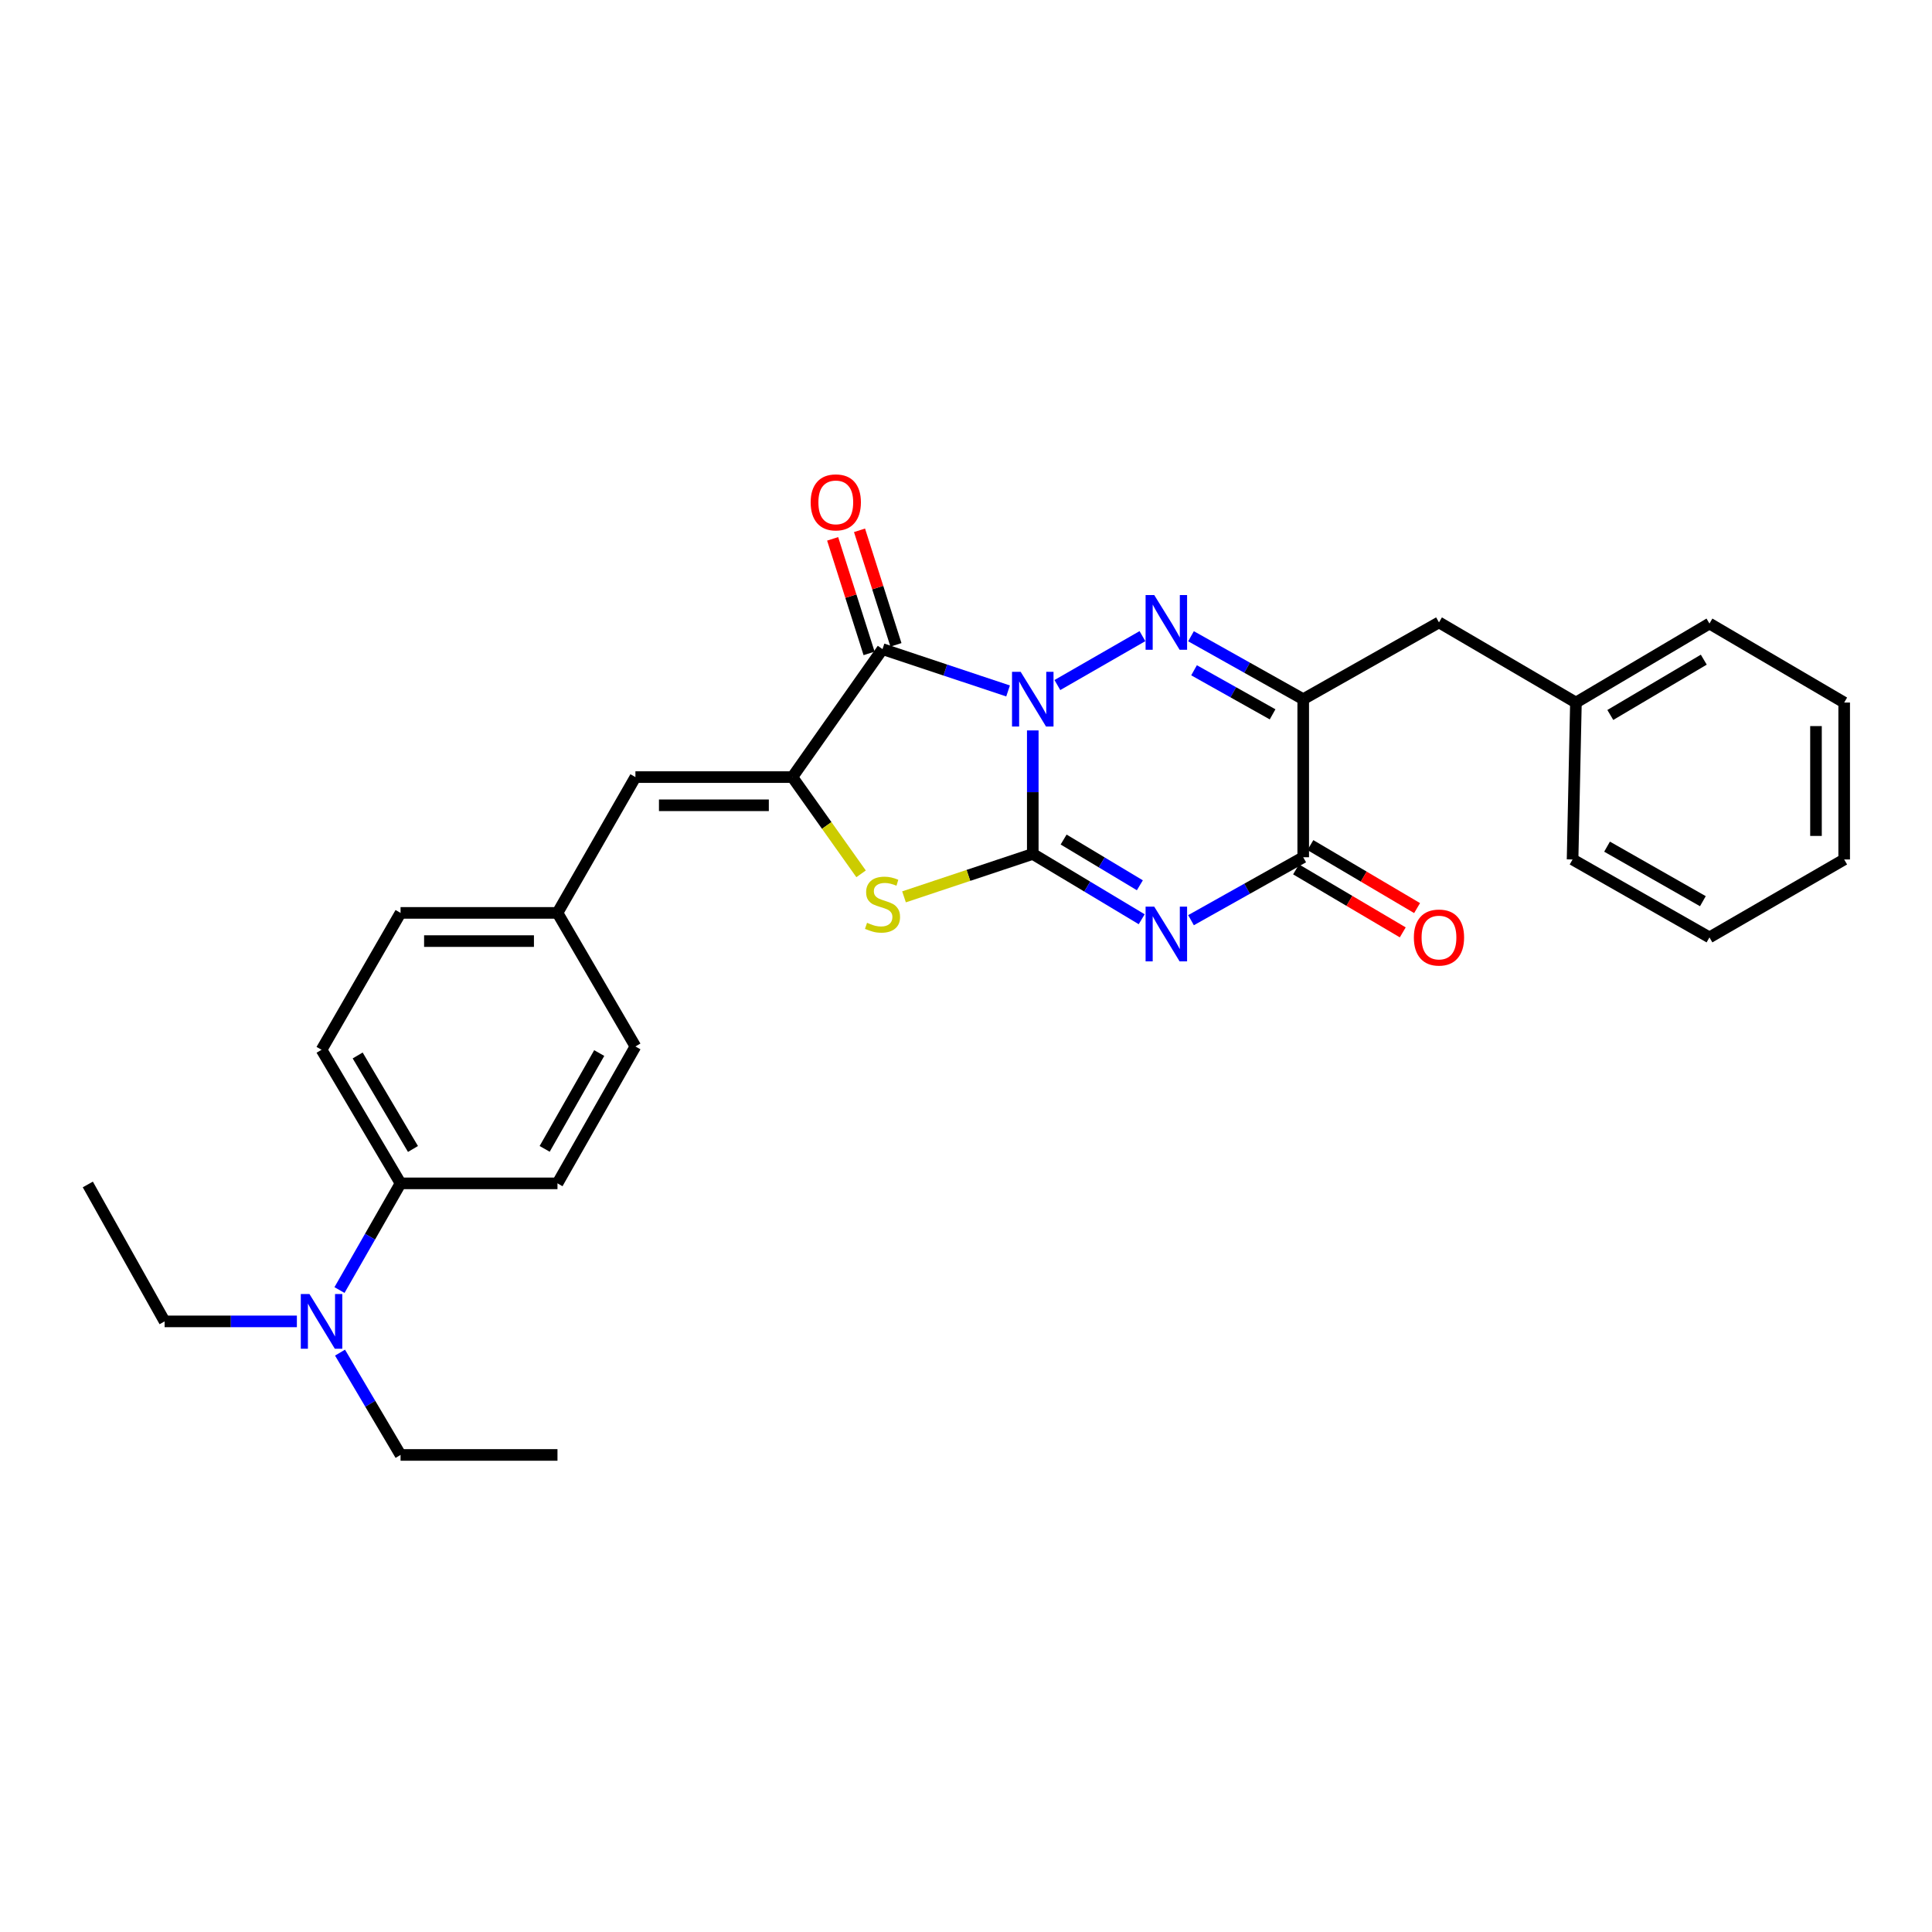 <?xml version='1.0' encoding='iso-8859-1'?>
<svg version='1.1' baseProfile='full'
              xmlns='http://www.w3.org/2000/svg'
                      xmlns:rdkit='http://www.rdkit.org/xml'
                      xmlns:xlink='http://www.w3.org/1999/xlink'
                  xml:space='preserve'
width='1000px' height='1000px' viewBox='0 0 1000 1000'>
<!-- END OF HEADER -->
<rect style='opacity:1.0;fill:#FFFFFF;stroke:none' width='1000' height='1000' x='0' y='0'> </rect>
<path class='bond-0' d='M 534.562,378.066 L 534.562,410.028' style='fill:none;fill-rule:evenodd;stroke:#0000FF;stroke-width:6px;stroke-linecap:butt;stroke-linejoin:miter;stroke-opacity:1' />
<path class='bond-0' d='M 534.562,410.028 L 534.562,441.99' style='fill:none;fill-rule:evenodd;stroke:#000000;stroke-width:6px;stroke-linecap:butt;stroke-linejoin:miter;stroke-opacity:1' />
<path class='bond-2' d='M 547.296,354.582 L 591.328,329.264' style='fill:none;fill-rule:evenodd;stroke:#0000FF;stroke-width:6px;stroke-linecap:butt;stroke-linejoin:miter;stroke-opacity:1' />
<path class='bond-3' d='M 521.773,357.642 L 489.28,346.813' style='fill:none;fill-rule:evenodd;stroke:#0000FF;stroke-width:6px;stroke-linecap:butt;stroke-linejoin:miter;stroke-opacity:1' />
<path class='bond-3' d='M 489.28,346.813 L 456.787,335.985' style='fill:none;fill-rule:evenodd;stroke:#000000;stroke-width:6px;stroke-linecap:butt;stroke-linejoin:miter;stroke-opacity:1' />
<path class='bond-1' d='M 534.562,441.99 L 562.751,458.896' style='fill:none;fill-rule:evenodd;stroke:#000000;stroke-width:6px;stroke-linecap:butt;stroke-linejoin:miter;stroke-opacity:1' />
<path class='bond-1' d='M 562.751,458.896 L 590.939,475.802' style='fill:none;fill-rule:evenodd;stroke:#0000FF;stroke-width:6px;stroke-linecap:butt;stroke-linejoin:miter;stroke-opacity:1' />
<path class='bond-1' d='M 550.525,434.546 L 570.257,446.38' style='fill:none;fill-rule:evenodd;stroke:#000000;stroke-width:6px;stroke-linecap:butt;stroke-linejoin:miter;stroke-opacity:1' />
<path class='bond-1' d='M 570.257,446.38 L 589.989,458.215' style='fill:none;fill-rule:evenodd;stroke:#0000FF;stroke-width:6px;stroke-linecap:butt;stroke-linejoin:miter;stroke-opacity:1' />
<path class='bond-6' d='M 534.562,441.99 L 501.239,453.099' style='fill:none;fill-rule:evenodd;stroke:#000000;stroke-width:6px;stroke-linecap:butt;stroke-linejoin:miter;stroke-opacity:1' />
<path class='bond-6' d='M 501.239,453.099 L 467.917,464.207' style='fill:none;fill-rule:evenodd;stroke:#CCCC00;stroke-width:6px;stroke-linecap:butt;stroke-linejoin:miter;stroke-opacity:1' />
<path class='bond-30' d='M 616.465,476.288 L 645.506,459.998' style='fill:none;fill-rule:evenodd;stroke:#0000FF;stroke-width:6px;stroke-linecap:butt;stroke-linejoin:miter;stroke-opacity:1' />
<path class='bond-30' d='M 645.506,459.998 L 674.546,443.709' style='fill:none;fill-rule:evenodd;stroke:#000000;stroke-width:6px;stroke-linecap:butt;stroke-linejoin:miter;stroke-opacity:1' />
<path class='bond-5' d='M 616.466,329.318 L 645.506,345.611' style='fill:none;fill-rule:evenodd;stroke:#0000FF;stroke-width:6px;stroke-linecap:butt;stroke-linejoin:miter;stroke-opacity:1' />
<path class='bond-5' d='M 645.506,345.611 L 674.546,361.904' style='fill:none;fill-rule:evenodd;stroke:#000000;stroke-width:6px;stroke-linecap:butt;stroke-linejoin:miter;stroke-opacity:1' />
<path class='bond-5' d='M 618.037,346.933 L 638.365,358.338' style='fill:none;fill-rule:evenodd;stroke:#0000FF;stroke-width:6px;stroke-linecap:butt;stroke-linejoin:miter;stroke-opacity:1' />
<path class='bond-5' d='M 638.365,358.338 L 658.693,369.744' style='fill:none;fill-rule:evenodd;stroke:#000000;stroke-width:6px;stroke-linecap:butt;stroke-linejoin:miter;stroke-opacity:1' />
<path class='bond-4' d='M 456.787,335.985 L 410.129,402.223' style='fill:none;fill-rule:evenodd;stroke:#000000;stroke-width:6px;stroke-linecap:butt;stroke-linejoin:miter;stroke-opacity:1' />
<path class='bond-10' d='M 463.741,333.773 L 454.313,304.13' style='fill:none;fill-rule:evenodd;stroke:#000000;stroke-width:6px;stroke-linecap:butt;stroke-linejoin:miter;stroke-opacity:1' />
<path class='bond-10' d='M 454.313,304.13 L 444.885,274.488' style='fill:none;fill-rule:evenodd;stroke:#FF0000;stroke-width:6px;stroke-linecap:butt;stroke-linejoin:miter;stroke-opacity:1' />
<path class='bond-10' d='M 449.834,338.196 L 440.406,308.554' style='fill:none;fill-rule:evenodd;stroke:#000000;stroke-width:6px;stroke-linecap:butt;stroke-linejoin:miter;stroke-opacity:1' />
<path class='bond-10' d='M 440.406,308.554 L 430.978,278.911' style='fill:none;fill-rule:evenodd;stroke:#FF0000;stroke-width:6px;stroke-linecap:butt;stroke-linejoin:miter;stroke-opacity:1' />
<path class='bond-8' d='M 410.129,402.223 L 328.892,402.223' style='fill:none;fill-rule:evenodd;stroke:#000000;stroke-width:6px;stroke-linecap:butt;stroke-linejoin:miter;stroke-opacity:1' />
<path class='bond-8' d='M 397.943,416.816 L 341.077,416.816' style='fill:none;fill-rule:evenodd;stroke:#000000;stroke-width:6px;stroke-linecap:butt;stroke-linejoin:miter;stroke-opacity:1' />
<path class='bond-29' d='M 410.129,402.223 L 427.911,427.26' style='fill:none;fill-rule:evenodd;stroke:#000000;stroke-width:6px;stroke-linecap:butt;stroke-linejoin:miter;stroke-opacity:1' />
<path class='bond-29' d='M 427.911,427.26 L 445.693,452.297' style='fill:none;fill-rule:evenodd;stroke:#CCCC00;stroke-width:6px;stroke-linecap:butt;stroke-linejoin:miter;stroke-opacity:1' />
<path class='bond-7' d='M 674.546,361.904 L 674.546,443.709' style='fill:none;fill-rule:evenodd;stroke:#000000;stroke-width:6px;stroke-linecap:butt;stroke-linejoin:miter;stroke-opacity:1' />
<path class='bond-9' d='M 674.546,361.904 L 744.813,322.153' style='fill:none;fill-rule:evenodd;stroke:#000000;stroke-width:6px;stroke-linecap:butt;stroke-linejoin:miter;stroke-opacity:1' />
<path class='bond-11' d='M 670.837,449.992 L 698.45,466.292' style='fill:none;fill-rule:evenodd;stroke:#000000;stroke-width:6px;stroke-linecap:butt;stroke-linejoin:miter;stroke-opacity:1' />
<path class='bond-11' d='M 698.45,466.292 L 726.064,482.592' style='fill:none;fill-rule:evenodd;stroke:#FF0000;stroke-width:6px;stroke-linecap:butt;stroke-linejoin:miter;stroke-opacity:1' />
<path class='bond-11' d='M 678.255,437.425 L 705.869,453.725' style='fill:none;fill-rule:evenodd;stroke:#000000;stroke-width:6px;stroke-linecap:butt;stroke-linejoin:miter;stroke-opacity:1' />
<path class='bond-11' d='M 705.869,453.725 L 733.482,470.025' style='fill:none;fill-rule:evenodd;stroke:#FF0000;stroke-width:6px;stroke-linecap:butt;stroke-linejoin:miter;stroke-opacity:1' />
<path class='bond-14' d='M 328.892,402.223 L 288.549,472.514' style='fill:none;fill-rule:evenodd;stroke:#000000;stroke-width:6px;stroke-linecap:butt;stroke-linejoin:miter;stroke-opacity:1' />
<path class='bond-17' d='M 744.813,322.153 L 815.697,363.639' style='fill:none;fill-rule:evenodd;stroke:#000000;stroke-width:6px;stroke-linecap:butt;stroke-linejoin:miter;stroke-opacity:1' />
<path class='bond-12' d='M 207.328,612.506 L 166.434,543.366' style='fill:none;fill-rule:evenodd;stroke:#000000;stroke-width:6px;stroke-linecap:butt;stroke-linejoin:miter;stroke-opacity:1' />
<path class='bond-12' d='M 213.755,594.706 L 185.129,546.307' style='fill:none;fill-rule:evenodd;stroke:#000000;stroke-width:6px;stroke-linecap:butt;stroke-linejoin:miter;stroke-opacity:1' />
<path class='bond-13' d='M 207.328,612.506 L 191.523,640.119' style='fill:none;fill-rule:evenodd;stroke:#000000;stroke-width:6px;stroke-linecap:butt;stroke-linejoin:miter;stroke-opacity:1' />
<path class='bond-13' d='M 191.523,640.119 L 175.717,667.731' style='fill:none;fill-rule:evenodd;stroke:#0000FF;stroke-width:6px;stroke-linecap:butt;stroke-linejoin:miter;stroke-opacity:1' />
<path class='bond-31' d='M 207.328,612.506 L 288.549,612.506' style='fill:none;fill-rule:evenodd;stroke:#000000;stroke-width:6px;stroke-linecap:butt;stroke-linejoin:miter;stroke-opacity:1' />
<path class='bond-20' d='M 153.664,683.949 L 119.435,683.949' style='fill:none;fill-rule:evenodd;stroke:#0000FF;stroke-width:6px;stroke-linecap:butt;stroke-linejoin:miter;stroke-opacity:1' />
<path class='bond-20' d='M 119.435,683.949 L 85.206,683.949' style='fill:none;fill-rule:evenodd;stroke:#000000;stroke-width:6px;stroke-linecap:butt;stroke-linejoin:miter;stroke-opacity:1' />
<path class='bond-21' d='M 175.999,700.117 L 191.664,726.595' style='fill:none;fill-rule:evenodd;stroke:#0000FF;stroke-width:6px;stroke-linecap:butt;stroke-linejoin:miter;stroke-opacity:1' />
<path class='bond-21' d='M 191.664,726.595 L 207.328,753.074' style='fill:none;fill-rule:evenodd;stroke:#000000;stroke-width:6px;stroke-linecap:butt;stroke-linejoin:miter;stroke-opacity:1' />
<path class='bond-18' d='M 288.549,472.514 L 328.892,541.647' style='fill:none;fill-rule:evenodd;stroke:#000000;stroke-width:6px;stroke-linecap:butt;stroke-linejoin:miter;stroke-opacity:1' />
<path class='bond-19' d='M 288.549,472.514 L 207.328,472.514' style='fill:none;fill-rule:evenodd;stroke:#000000;stroke-width:6px;stroke-linecap:butt;stroke-linejoin:miter;stroke-opacity:1' />
<path class='bond-19' d='M 276.366,487.108 L 219.511,487.108' style='fill:none;fill-rule:evenodd;stroke:#000000;stroke-width:6px;stroke-linecap:butt;stroke-linejoin:miter;stroke-opacity:1' />
<path class='bond-15' d='M 288.549,612.506 L 328.892,541.647' style='fill:none;fill-rule:evenodd;stroke:#000000;stroke-width:6px;stroke-linecap:butt;stroke-linejoin:miter;stroke-opacity:1' />
<path class='bond-15' d='M 281.918,594.657 L 310.158,545.055' style='fill:none;fill-rule:evenodd;stroke:#000000;stroke-width:6px;stroke-linecap:butt;stroke-linejoin:miter;stroke-opacity:1' />
<path class='bond-16' d='M 166.434,543.366 L 207.328,472.514' style='fill:none;fill-rule:evenodd;stroke:#000000;stroke-width:6px;stroke-linecap:butt;stroke-linejoin:miter;stroke-opacity:1' />
<path class='bond-22' d='M 815.697,363.639 L 884.813,322.745' style='fill:none;fill-rule:evenodd;stroke:#000000;stroke-width:6px;stroke-linecap:butt;stroke-linejoin:miter;stroke-opacity:1' />
<path class='bond-22' d='M 833.496,370.065 L 881.877,341.439' style='fill:none;fill-rule:evenodd;stroke:#000000;stroke-width:6px;stroke-linecap:butt;stroke-linejoin:miter;stroke-opacity:1' />
<path class='bond-23' d='M 815.697,363.639 L 813.962,444.86' style='fill:none;fill-rule:evenodd;stroke:#000000;stroke-width:6px;stroke-linecap:butt;stroke-linejoin:miter;stroke-opacity:1' />
<path class='bond-24' d='M 85.206,683.949 L 45.455,613.074' style='fill:none;fill-rule:evenodd;stroke:#000000;stroke-width:6px;stroke-linecap:butt;stroke-linejoin:miter;stroke-opacity:1' />
<path class='bond-25' d='M 207.328,753.074 L 288.549,753.074' style='fill:none;fill-rule:evenodd;stroke:#000000;stroke-width:6px;stroke-linecap:butt;stroke-linejoin:miter;stroke-opacity:1' />
<path class='bond-27' d='M 884.813,322.745 L 954.545,363.639' style='fill:none;fill-rule:evenodd;stroke:#000000;stroke-width:6px;stroke-linecap:butt;stroke-linejoin:miter;stroke-opacity:1' />
<path class='bond-26' d='M 813.962,444.86 L 884.813,485.186' style='fill:none;fill-rule:evenodd;stroke:#000000;stroke-width:6px;stroke-linecap:butt;stroke-linejoin:miter;stroke-opacity:1' />
<path class='bond-26' d='M 831.808,438.226 L 881.404,466.454' style='fill:none;fill-rule:evenodd;stroke:#000000;stroke-width:6px;stroke-linecap:butt;stroke-linejoin:miter;stroke-opacity:1' />
<path class='bond-28' d='M 884.813,485.186 L 954.545,444.86' style='fill:none;fill-rule:evenodd;stroke:#000000;stroke-width:6px;stroke-linecap:butt;stroke-linejoin:miter;stroke-opacity:1' />
<path class='bond-32' d='M 954.545,363.639 L 954.545,444.86' style='fill:none;fill-rule:evenodd;stroke:#000000;stroke-width:6px;stroke-linecap:butt;stroke-linejoin:miter;stroke-opacity:1' />
<path class='bond-32' d='M 939.952,375.822 L 939.952,432.677' style='fill:none;fill-rule:evenodd;stroke:#000000;stroke-width:6px;stroke-linecap:butt;stroke-linejoin:miter;stroke-opacity:1' />
<path  class='atom-0' d='M 528.302 347.744
L 537.582 362.744
Q 538.502 364.224, 539.982 366.904
Q 541.462 369.584, 541.542 369.744
L 541.542 347.744
L 545.302 347.744
L 545.302 376.064
L 541.422 376.064
L 531.462 359.664
Q 530.302 357.744, 529.062 355.544
Q 527.862 353.344, 527.502 352.664
L 527.502 376.064
L 523.822 376.064
L 523.822 347.744
L 528.302 347.744
' fill='#0000FF'/>
<path  class='atom-2' d='M 597.435 469.291
L 606.715 484.291
Q 607.635 485.771, 609.115 488.451
Q 610.595 491.131, 610.675 491.291
L 610.675 469.291
L 614.435 469.291
L 614.435 497.611
L 610.555 497.611
L 600.595 481.211
Q 599.435 479.291, 598.195 477.091
Q 596.995 474.891, 596.635 474.211
L 596.635 497.611
L 592.955 497.611
L 592.955 469.291
L 597.435 469.291
' fill='#0000FF'/>
<path  class='atom-3' d='M 597.435 307.993
L 606.715 322.993
Q 607.635 324.473, 609.115 327.153
Q 610.595 329.833, 610.675 329.993
L 610.675 307.993
L 614.435 307.993
L 614.435 336.313
L 610.555 336.313
L 600.595 319.913
Q 599.435 317.993, 598.195 315.793
Q 596.995 313.593, 596.635 312.913
L 596.635 336.313
L 592.955 336.313
L 592.955 307.993
L 597.435 307.993
' fill='#0000FF'/>
<path  class='atom-7' d='M 448.787 477.638
Q 449.107 477.758, 450.427 478.318
Q 451.747 478.878, 453.187 479.238
Q 454.667 479.558, 456.107 479.558
Q 458.787 479.558, 460.347 478.278
Q 461.907 476.958, 461.907 474.678
Q 461.907 473.118, 461.107 472.158
Q 460.347 471.198, 459.147 470.678
Q 457.947 470.158, 455.947 469.558
Q 453.427 468.798, 451.907 468.078
Q 450.427 467.358, 449.347 465.838
Q 448.307 464.318, 448.307 461.758
Q 448.307 458.198, 450.707 455.998
Q 453.147 453.798, 457.947 453.798
Q 461.227 453.798, 464.947 455.358
L 464.027 458.438
Q 460.627 457.038, 458.067 457.038
Q 455.307 457.038, 453.787 458.198
Q 452.267 459.318, 452.307 461.278
Q 452.307 462.798, 453.067 463.718
Q 453.867 464.638, 454.987 465.158
Q 456.147 465.678, 458.067 466.278
Q 460.627 467.078, 462.147 467.878
Q 463.667 468.678, 464.747 470.318
Q 465.867 471.918, 465.867 474.678
Q 465.867 478.598, 463.227 480.718
Q 460.627 482.798, 456.267 482.798
Q 453.747 482.798, 451.827 482.238
Q 449.947 481.718, 447.707 480.798
L 448.787 477.638
' fill='#CCCC00'/>
<path  class='atom-11' d='M 419.603 260.025
Q 419.603 253.225, 422.963 249.425
Q 426.323 245.625, 432.603 245.625
Q 438.883 245.625, 442.243 249.425
Q 445.603 253.225, 445.603 260.025
Q 445.603 266.905, 442.203 270.825
Q 438.803 274.705, 432.603 274.705
Q 426.363 274.705, 422.963 270.825
Q 419.603 266.945, 419.603 260.025
M 432.603 271.505
Q 436.923 271.505, 439.243 268.625
Q 441.603 265.705, 441.603 260.025
Q 441.603 254.465, 439.243 251.665
Q 436.923 248.825, 432.603 248.825
Q 428.283 248.825, 425.923 251.625
Q 423.603 254.425, 423.603 260.025
Q 423.603 265.745, 425.923 268.625
Q 428.283 271.505, 432.603 271.505
' fill='#FF0000'/>
<path  class='atom-12' d='M 731.813 485.266
Q 731.813 478.466, 735.173 474.666
Q 738.533 470.866, 744.813 470.866
Q 751.093 470.866, 754.453 474.666
Q 757.813 478.466, 757.813 485.266
Q 757.813 492.146, 754.413 496.066
Q 751.013 499.946, 744.813 499.946
Q 738.573 499.946, 735.173 496.066
Q 731.813 492.186, 731.813 485.266
M 744.813 496.746
Q 749.133 496.746, 751.453 493.866
Q 753.813 490.946, 753.813 485.266
Q 753.813 479.706, 751.453 476.906
Q 749.133 474.066, 744.813 474.066
Q 740.493 474.066, 738.133 476.866
Q 735.813 479.666, 735.813 485.266
Q 735.813 490.986, 738.133 493.866
Q 740.493 496.746, 744.813 496.746
' fill='#FF0000'/>
<path  class='atom-14' d='M 160.174 669.789
L 169.454 684.789
Q 170.374 686.269, 171.854 688.949
Q 173.334 691.629, 173.414 691.789
L 173.414 669.789
L 177.174 669.789
L 177.174 698.109
L 173.294 698.109
L 163.334 681.709
Q 162.174 679.789, 160.934 677.589
Q 159.734 675.389, 159.374 674.709
L 159.374 698.109
L 155.694 698.109
L 155.694 669.789
L 160.174 669.789
' fill='#0000FF'/>
</svg>
